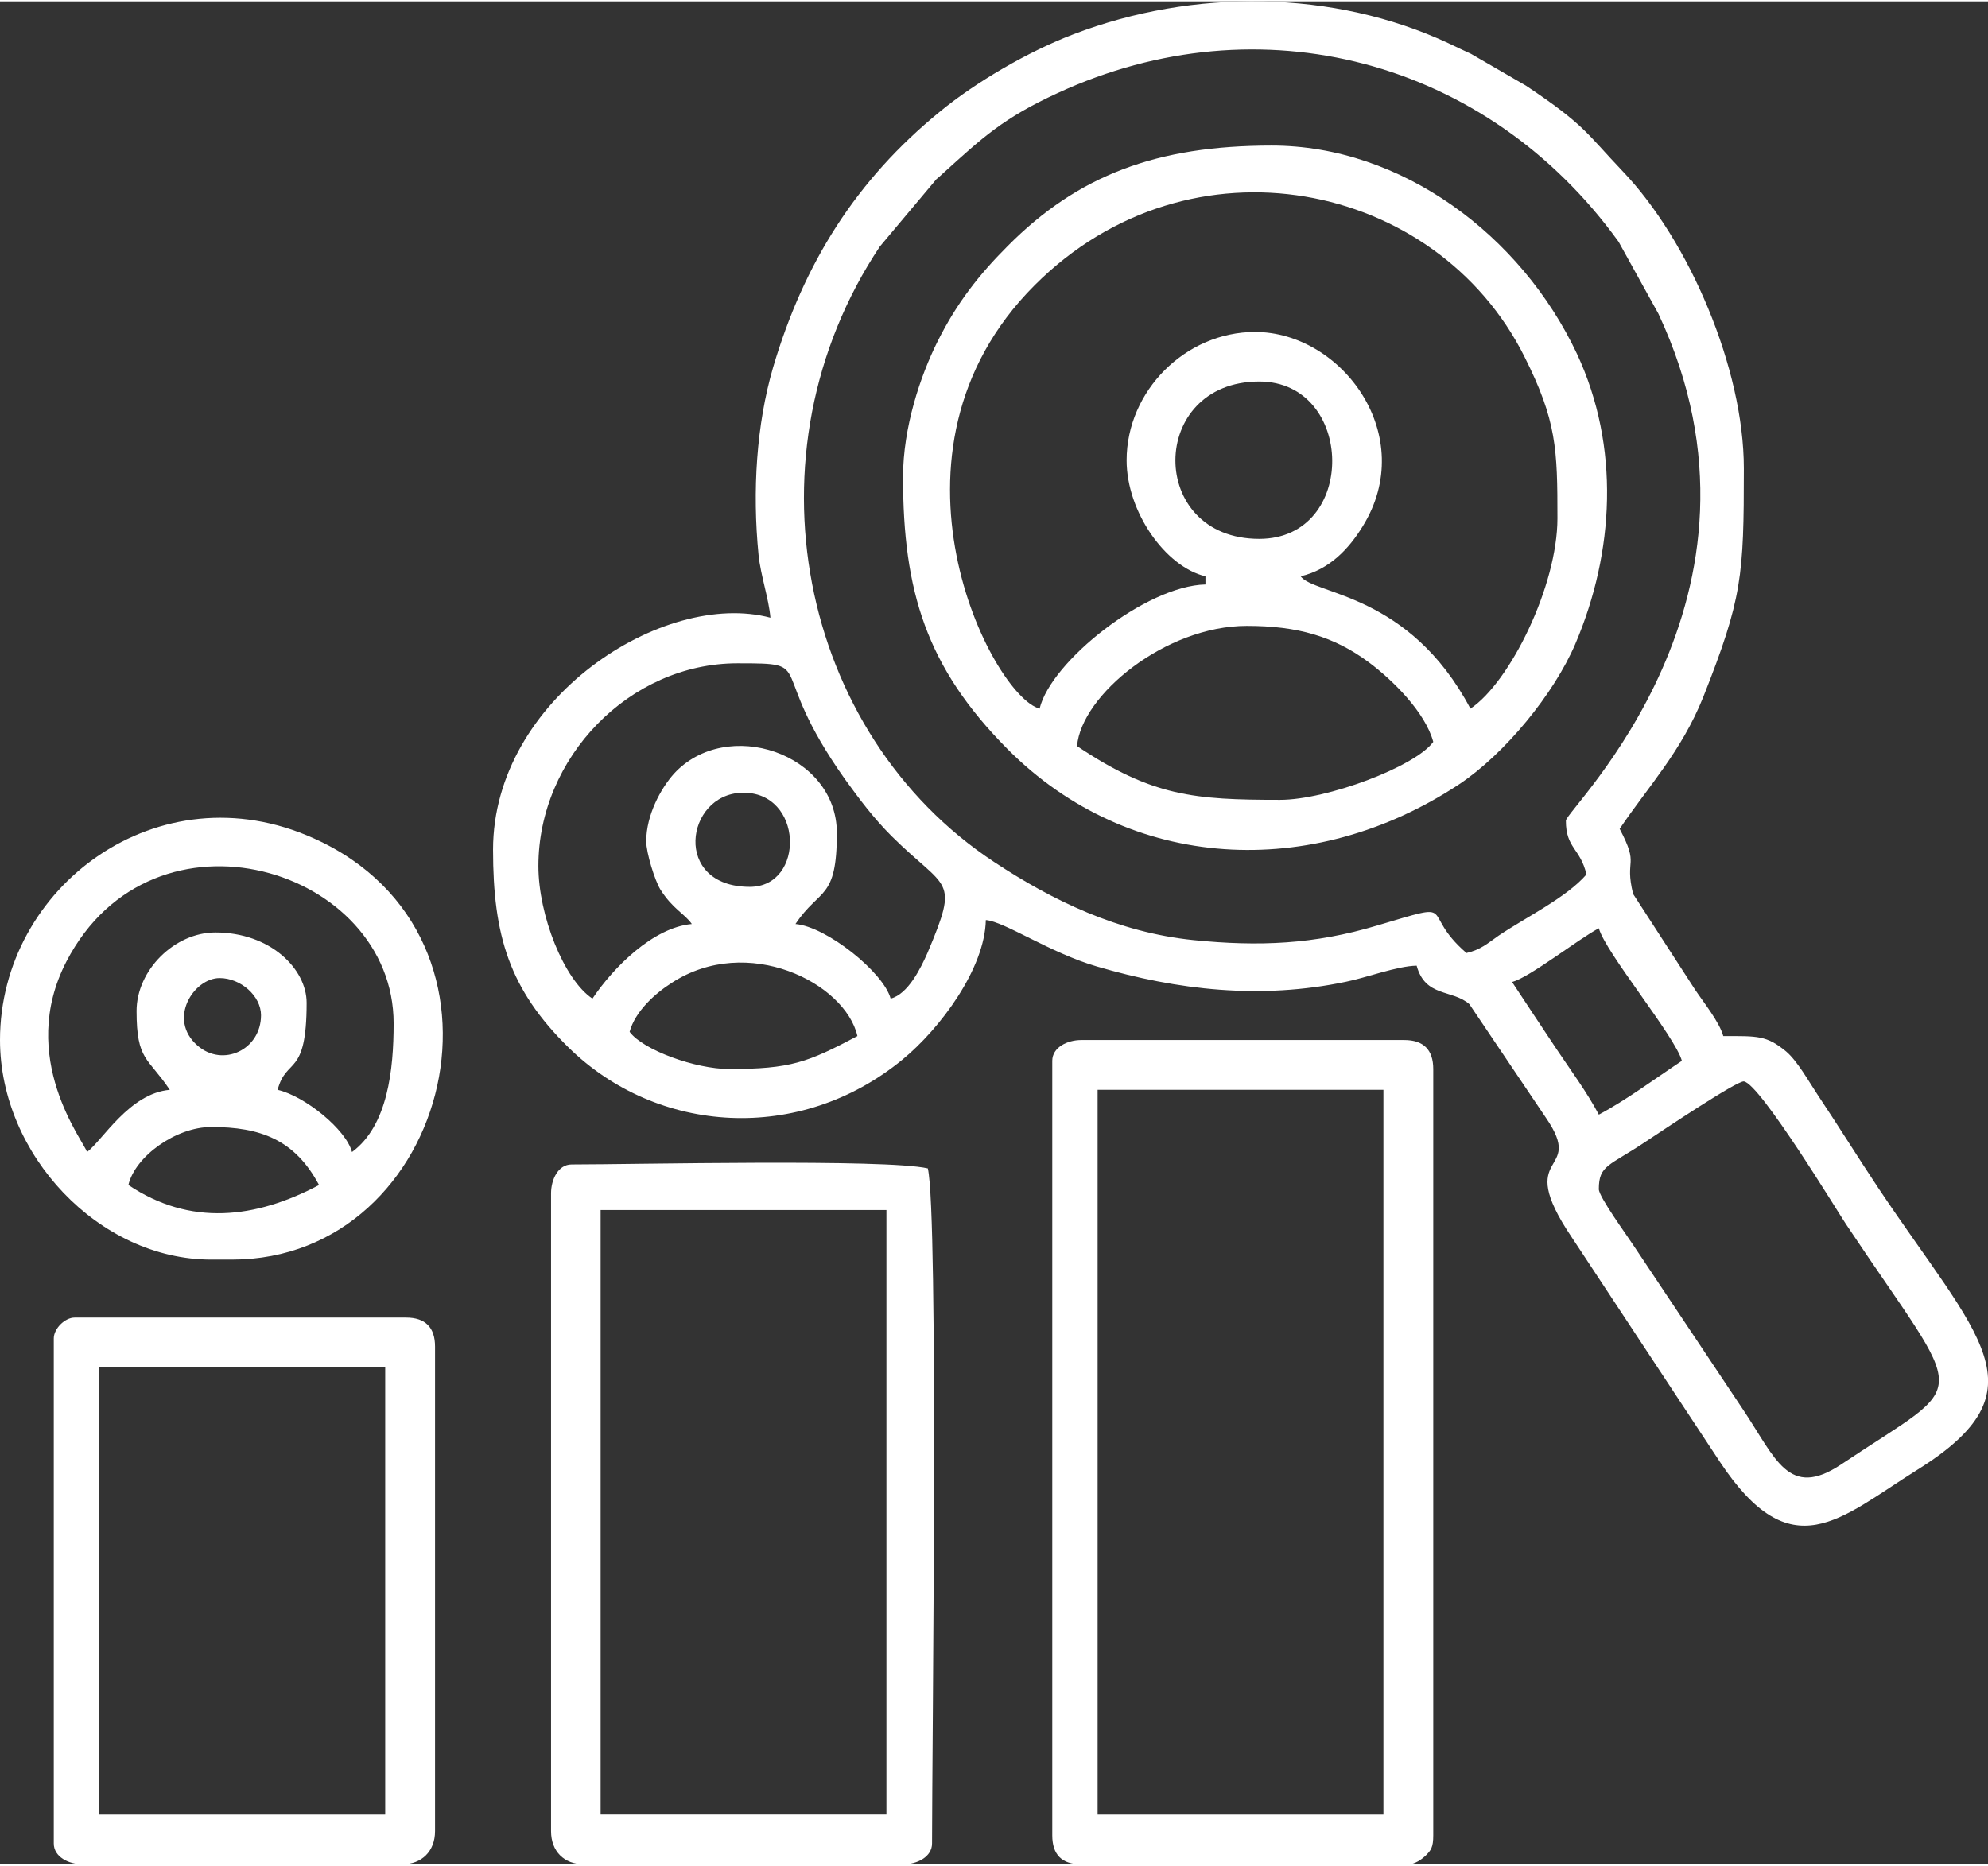 <?xml version="1.0" encoding="UTF-8"?>
<!DOCTYPE svg PUBLIC "-//W3C//DTD SVG 1.0//EN" "http://www.w3.org/TR/2001/REC-SVG-20010904/DTD/svg10.dtd">
<!-- Creator: CorelDRAW 2018 (64-Bit) -->
<svg xmlns="http://www.w3.org/2000/svg" xml:space="preserve" width="163px" height="153px" version="1.0" style="shape-rendering:geometricPrecision; text-rendering:geometricPrecision; image-rendering:optimizeQuality; fill-rule:evenodd; clip-rule:evenodd"
viewBox="0 0 75.4 70.67"
 xmlns:xlink="http://www.w3.org/1999/xlink">
 <rect x="0" y="0" width="75.4" height="70.67" fill="#333333" stroke="none"/>
 <defs>
  <style type="text/css">
   <![CDATA[
    .fil0 {fill:white}
   ]]>
  </style>
 </defs>
 <g id="Layer_x0020_1">
  <g id="_1804246562480">
   <path class="fil0" d="M60.64 45.06c0,-0.93 0.39,-0.87 1.8,-1.82 0.62,-0.41 3.44,-2.3 3.7,-2.27 0.61,0.08 3.58,4.98 3.87,5.41 4.65,6.98 4.82,5.77 -0.18,9.12 -2,1.33 -2.48,-0.23 -3.72,-2.08l-4.15 -6.22c-0.24,-0.37 -1.32,-1.85 -1.32,-2.14zm-36.76 -5.97c0.21,-0.78 0.97,-1.46 1.6,-1.86 2.86,-1.86 6.57,-0.01 7.04,2.02 -1.89,1 -2.53,1.25 -4.87,1.25 -1.26,0 -3.25,-0.71 -3.77,-1.41zm33.47 -1.89c0.67,-0.18 2.47,-1.6 3.29,-2.04 0.25,0.92 2.9,4.11 3.15,5.03 -0.98,0.65 -2.11,1.49 -3.15,2.04 -0.45,-0.85 -1.05,-1.66 -1.6,-2.48 -0.59,-0.88 -1.12,-1.69 -1.69,-2.55zm-28.91 -3.61c-2.95,0 -2.45,-3.51 -0.3,-3.57 2.34,-0.06 2.41,3.57 0.3,3.57zm-3.93 -1.73c0,0.45 0.33,1.49 0.53,1.82 0.47,0.75 0.93,0.93 1.2,1.32 -1.47,0.13 -2.98,1.65 -3.77,2.83 -1.08,-0.72 -2.05,-3.16 -2.05,-5.03 0,-4.11 3.45,-7.69 7.55,-7.69 3.1,0 1.01,0.06 4.08,4.4 0.55,0.76 1.08,1.47 1.77,2.16 2.1,2.08 2.58,1.53 1.36,4.42 -0.26,0.59 -0.74,1.57 -1.4,1.74 -0.27,-1 -2.43,-2.73 -3.61,-2.83 0.92,-1.38 1.57,-0.89 1.57,-3.45 0,-3.04 -4.19,-4.42 -6.18,-2.25 -0.5,0.56 -1.05,1.57 -1.05,2.56zm34.88 -0.78c0,1.06 0.55,1.04 0.78,2.04 -0.76,0.88 -2.31,1.63 -3.33,2.32 -0.43,0.3 -0.67,0.53 -1.22,0.66 -1.85,-1.6 -0.16,-2 -3.4,-1.04 -2.37,0.71 -4.47,0.8 -6.95,0.55 -2.86,-0.29 -5.35,-1.5 -7.56,-2.96 -7.41,-4.88 -9.57,-15.5 -4.34,-23.35l2.15 -2.56c0.01,0 0.21,-0.18 0.25,-0.22 1.47,-1.33 2.27,-2.09 4.34,-3.04 7.66,-3.54 16.28,-1.29 21.28,5.64l1.51 2.73c5.04,10.76 -3.51,18.81 -3.51,19.23zm-30.17 -7.7c-4.05,-1.08 -10.52,3.07 -10.52,8.8 0,3.26 0.62,5.3 2.86,7.5 3.37,3.31 8.77,3.66 12.66,0.47 1.45,-1.19 3.13,-3.46 3.17,-5.3 0.7,0.05 2.45,1.25 4.21,1.76 3.06,0.9 6.22,1.26 9.45,0.58 0.76,-0.15 1.95,-0.6 2.68,-0.61 0.33,1.21 1.35,0.89 2,1.46l2.91 4.32c1.53,2.23 -1.29,1.16 0.97,4.52l5.62 8.52c2.72,4.1 4.54,2.15 7.48,0.31 4.89,-3.05 2.34,-4.99 -1.48,-10.71 -0.81,-1.22 -1.49,-2.32 -2.29,-3.52 -0.34,-0.51 -0.76,-1.27 -1.19,-1.64 -0.75,-0.62 -1.08,-0.59 -2.39,-0.59 -0.15,-0.54 -0.75,-1.28 -1.07,-1.76l-2.35 -3.63c-0.34,-1.39 0.26,-1.01 -0.51,-2.47 1.07,-1.59 2.34,-2.93 3.17,-5 1.48,-3.74 1.54,-4.59 1.54,-8.67 0,-3.8 -2.08,-8.64 -4.59,-11.27 -1.41,-1.48 -1.43,-1.75 -3.67,-3.25l-2.09 -1.21c-0.28,-0.13 -0.52,-0.24 -0.85,-0.4 -4.35,-2.03 -9.67,-2.09 -14.23,-0.34 -1.71,0.65 -3.71,1.82 -5.07,2.94 -3.16,2.58 -5.15,5.73 -6.32,9.7 -0.63,2.16 -0.79,4.68 -0.55,7.11 0.08,0.78 0.39,1.66 0.45,2.38z"/>
   <path class="fil0" d="M47.29 23.69c1.92,0 3.3,0.4 4.61,1.37 0.92,0.68 2.16,1.91 2.46,3.03 -0.68,0.94 -4.04,2.2 -5.81,2.2 -3.25,0 -4.85,-0.13 -7.7,-2.04 0.16,-1.93 3.35,-4.56 6.44,-4.56zm0.47 -3.3c-4.26,0 -4.22,-5.97 0,-5.97 3.63,0 3.75,5.97 0,5.97zm-5.03 -2.98c0,1.95 1.47,4.04 2.99,4.4l0 0.31c-2.24,0.05 -5.86,2.91 -6.29,4.71 -1.81,-0.48 -6.54,-9.71 -0.19,-16.06 5.91,-5.92 15.25,-3.96 18.58,2.71 1.22,2.43 1.25,3.5 1.25,6.13 0,2.56 -1.8,6.22 -3.3,7.22 -2.32,-4.39 -5.92,-4.31 -6.44,-5.02 1.11,-0.26 1.84,-1.06 2.35,-1.89 2.14,-3.44 -0.78,-7.38 -4.08,-7.38 -2.63,0 -4.87,2.23 -4.87,4.87zm-8.48 0.63c0,4.33 0.88,7.22 3.97,10.33 4.63,4.65 11.55,5.01 17.12,1.33 1.73,-1.15 3.6,-3.43 4.41,-5.33 1.48,-3.48 1.7,-7.48 0.06,-11 -2.11,-4.49 -6.65,-7.9 -11.58,-7.9 -4.35,0 -7.34,1.12 -10.01,3.81 -1.09,1.09 -1.93,2.16 -2.66,3.62 -0.65,1.3 -1.31,3.26 -1.31,5.14z"/>
   <path class="fil0" d="M41.63 41.29l10.84 0 0 27.49 -10.84 0 0 -27.49zm-1.72 -1.1l0 29.38c0,0.73 0.36,1.1 1.1,1.1l12.41 0c0.24,0 0.51,-0.2 0.63,-0.31 0.23,-0.22 0.31,-0.34 0.31,-0.79l0 -29.07c0,-0.73 -0.37,-1.1 -1.1,-1.1l-12.25 0c-0.53,0 -1.1,0.28 -1.1,0.79z"/>
   <path class="fil0" d="M22.78 45.85l10.84 0 0 22.93 -10.84 0 0 -22.93zm-1.88 -0.63l0 24.19c0,0.76 0.49,1.26 1.25,1.26l12.1 0c0.53,0 1.1,-0.28 1.1,-0.79 0,-3.51 0.25,-23.88 -0.16,-25.61 -1.6,-0.37 -11.12,-0.15 -13.51,-0.15 -0.51,0 -0.78,0.57 -0.78,1.1z"/>
   <path class="fil0" d="M8.01 42.7c1.85,0 3.17,0.47 4.09,2.2 -2.41,1.28 -4.89,1.57 -7.23,0 0.25,-1.08 1.8,-2.2 3.14,-2.2zm0.32 -5.65c0.8,0 1.57,0.68 1.57,1.41 0,1.31 -1.45,1.99 -2.41,1.15 -1.15,-1 -0.14,-2.56 0.84,-2.56zm-3.15 1.25c0,1.89 0.43,1.75 1.26,2.99 -1.53,0.13 -2.56,1.93 -3.14,2.36 -0.11,-0.4 -2.67,-3.58 -0.78,-7.23 3.29,-6.34 12.41,-3.55 12.41,2.35 0,1.74 -0.22,3.88 -1.58,4.88 -0.22,-0.85 -1.78,-2.12 -2.82,-2.36 0.33,-1.26 1.1,-0.45 1.1,-3.3 0,-1.29 -1.38,-2.67 -3.46,-2.67 -1.55,0 -2.99,1.43 -2.99,2.98zm-5.18 1.1c0,4.35 3.75,8.33 8.01,8.33l0.79 0c8.31,0 11.41,-12.25 3.1,-15.98 -5.88,-2.65 -11.9,1.83 -11.9,7.65z"/>
   <path class="fil0" d="M3.77 51.82l10.84 0 0 16.96 -10.84 0 0 -16.96zm-1.73 -1.1l0 19.16c0,0.51 0.57,0.79 1.1,0.79l12.1 0c0.76,0 1.26,-0.5 1.26,-1.26l0 -18.38c0,-0.73 -0.37,-1.1 -1.1,-1.1l-12.57 0c-0.37,0 -0.79,0.42 -0.79,0.79z"/>
  </g>
 </g>
</svg>
